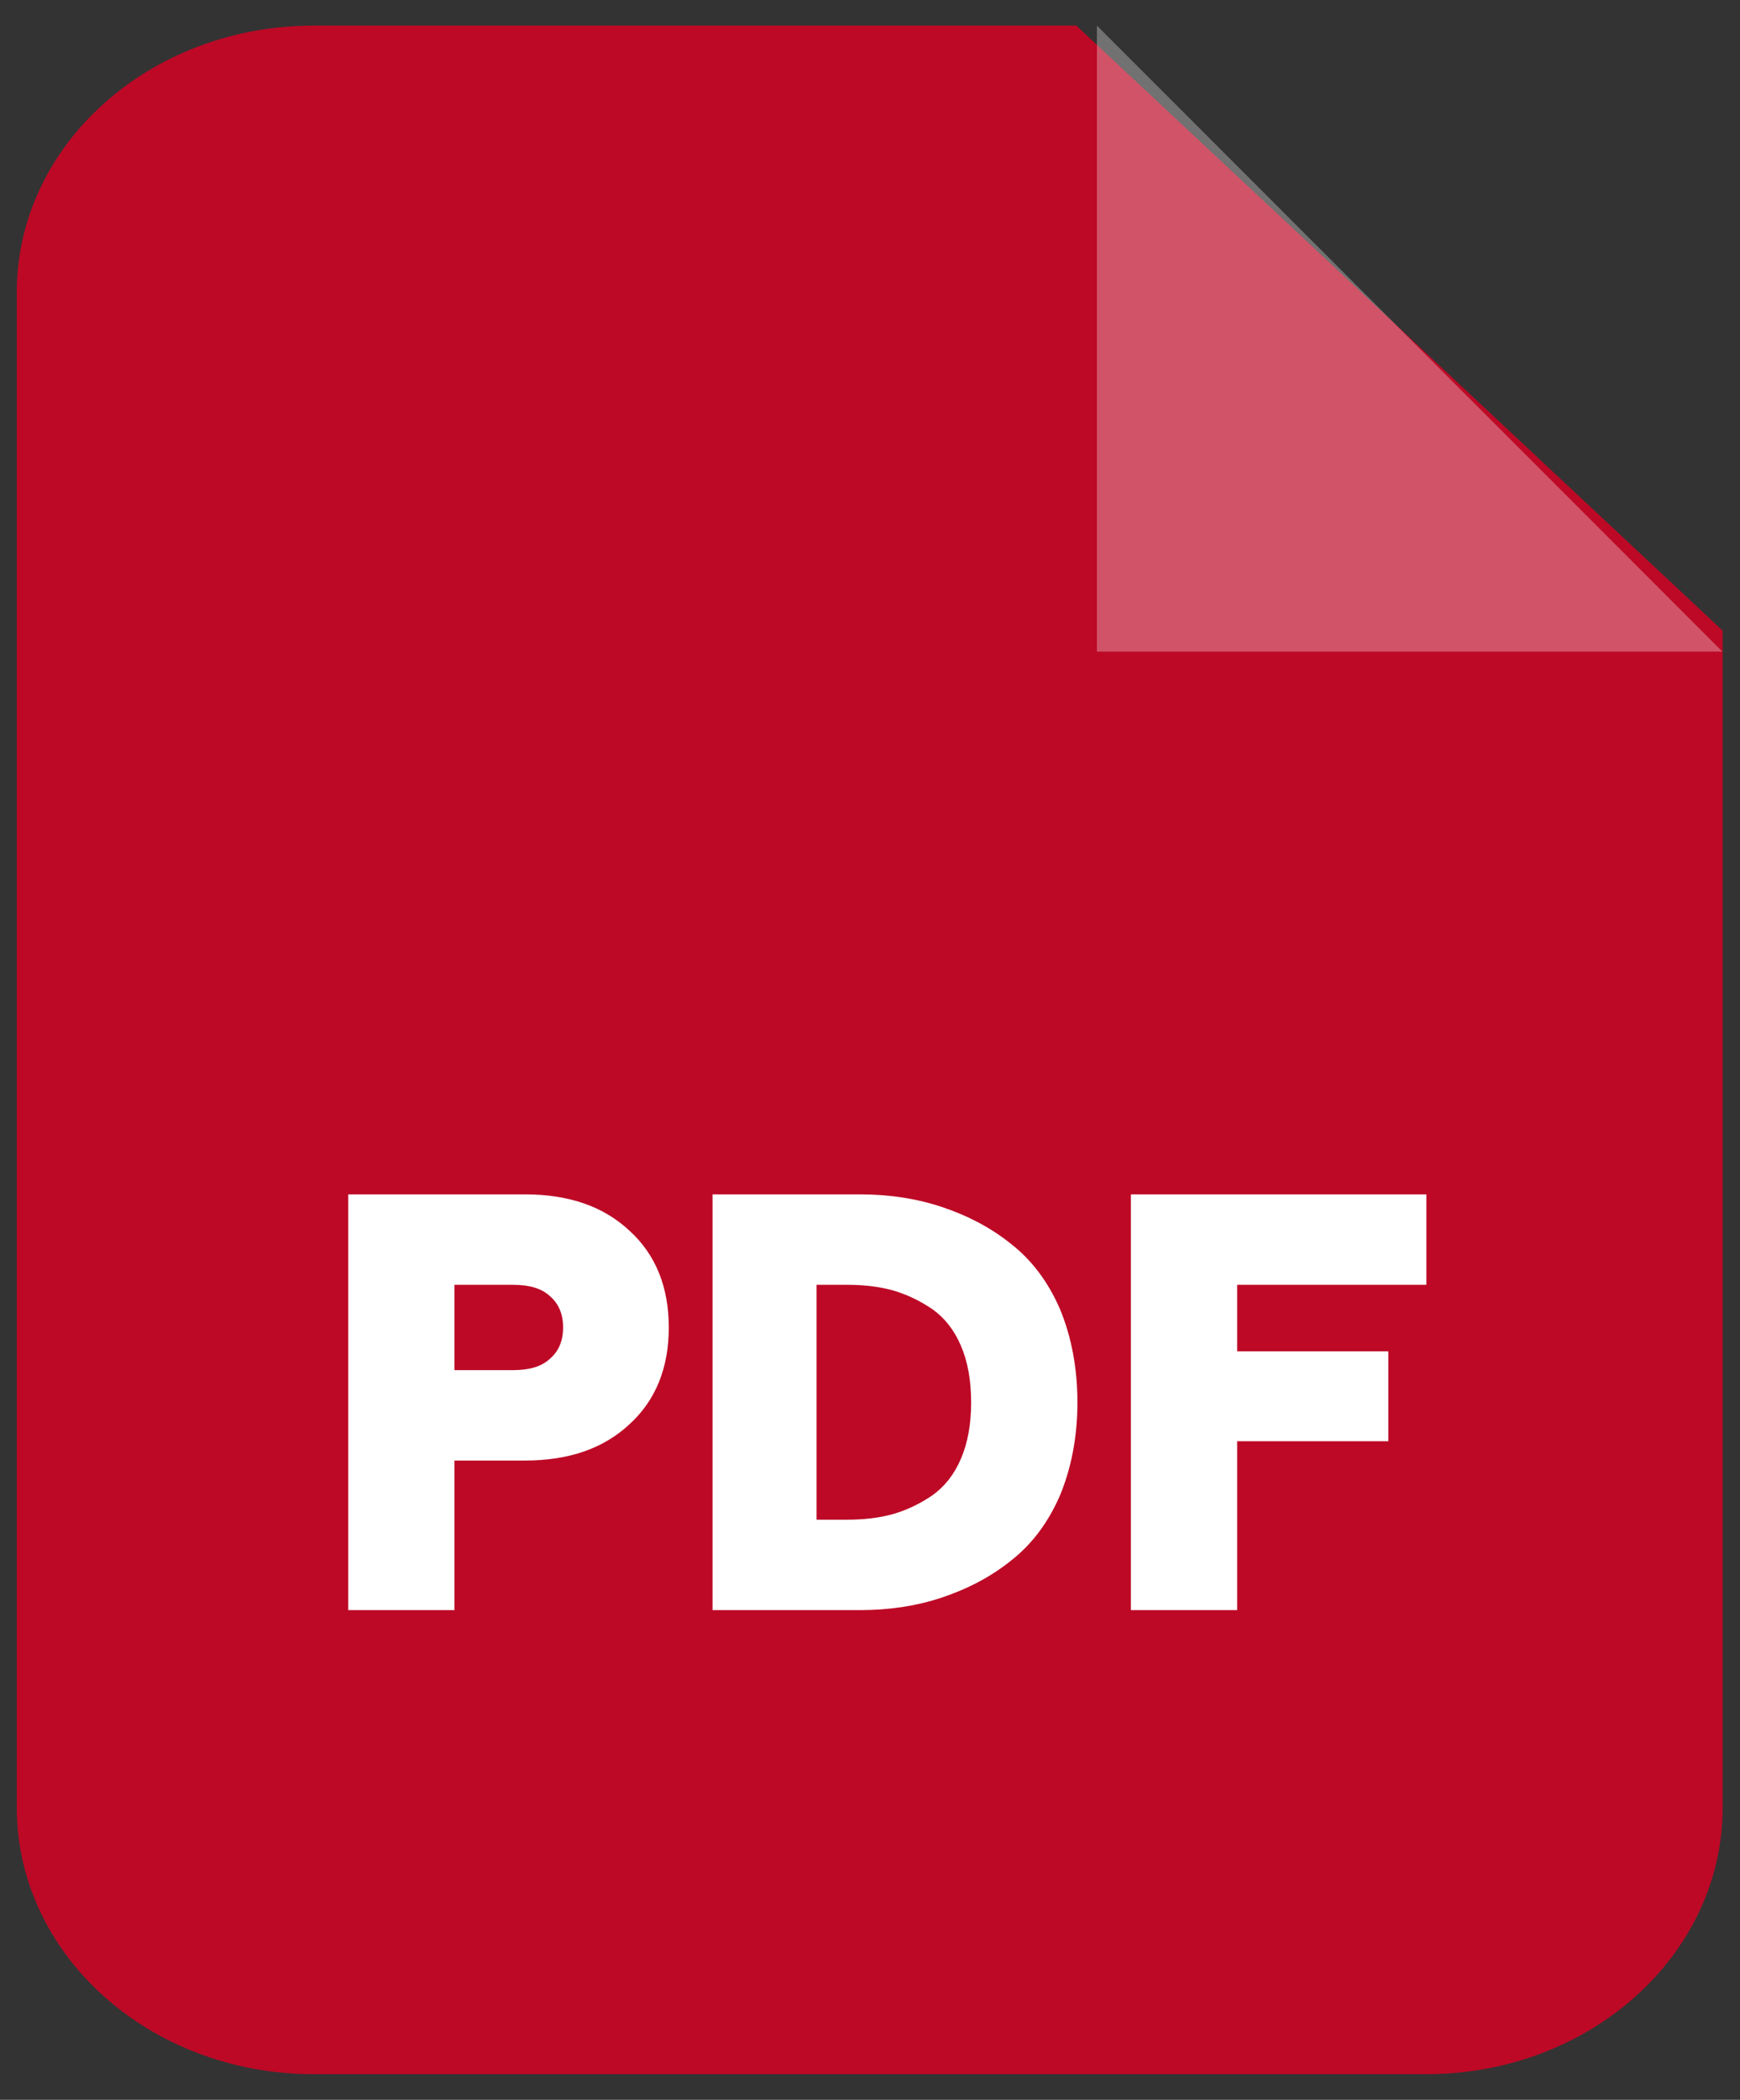 <svg width="34" height="41" viewBox="0 0 34 41" fill="none" xmlns="http://www.w3.org/2000/svg">
<rect x="0" y="0" width="34" height="41" fill="#333333" stroke="none"/>
<path fill-rule="evenodd" clip-rule="evenodd" d="M6.131 0.5H21.032L33.661 12.314V35.293C33.661 38.172 31.067 40.5 27.87 40.5H6.131C2.923 40.5 0.328 38.172 0.328 35.293V5.708C0.328 2.829 2.923 0.5 6.131 0.5Z" fill="#BD0926"/>
<path opacity="0.302" fill-rule="evenodd" clip-rule="evenodd" d="M21.434 0.5V12.723H33.656L21.434 0.5Z" fill="white"/>
<path d="M6.805 31.439V23.321H10.258C11.114 23.321 11.791 23.554 12.302 24.032C12.813 24.498 13.068 25.131 13.068 25.92C13.068 26.708 12.813 27.341 12.302 27.808C11.791 28.285 11.114 28.518 10.258 28.518H8.881V31.439H6.805ZM8.881 26.753H10.025C10.336 26.753 10.581 26.686 10.747 26.53C10.914 26.386 11.003 26.186 11.003 25.92C11.003 25.653 10.914 25.453 10.747 25.309C10.581 25.153 10.336 25.087 10.025 25.087H8.881V26.753ZM13.923 31.439V23.321H16.8C17.366 23.321 17.899 23.399 18.399 23.565C18.899 23.732 19.354 23.965 19.754 24.287C20.154 24.598 20.476 25.02 20.709 25.553C20.931 26.086 21.053 26.697 21.053 27.386C21.053 28.063 20.931 28.674 20.709 29.207C20.476 29.74 20.154 30.162 19.754 30.473C19.354 30.795 18.899 31.028 18.399 31.195C17.899 31.361 17.366 31.439 16.8 31.439H13.923ZM15.956 29.673H16.555C16.877 29.673 17.177 29.64 17.455 29.562C17.721 29.485 17.977 29.362 18.221 29.196C18.454 29.029 18.643 28.796 18.776 28.485C18.91 28.174 18.976 27.808 18.976 27.386C18.976 26.952 18.91 26.586 18.776 26.275C18.643 25.964 18.454 25.731 18.221 25.564C17.977 25.398 17.721 25.276 17.455 25.198C17.177 25.12 16.877 25.087 16.555 25.087H15.956V29.673ZM22.097 31.439V23.321H27.872V25.087H24.174V26.386H27.128V28.141H24.174V31.439H22.097Z" fill="white"/>
</svg>
